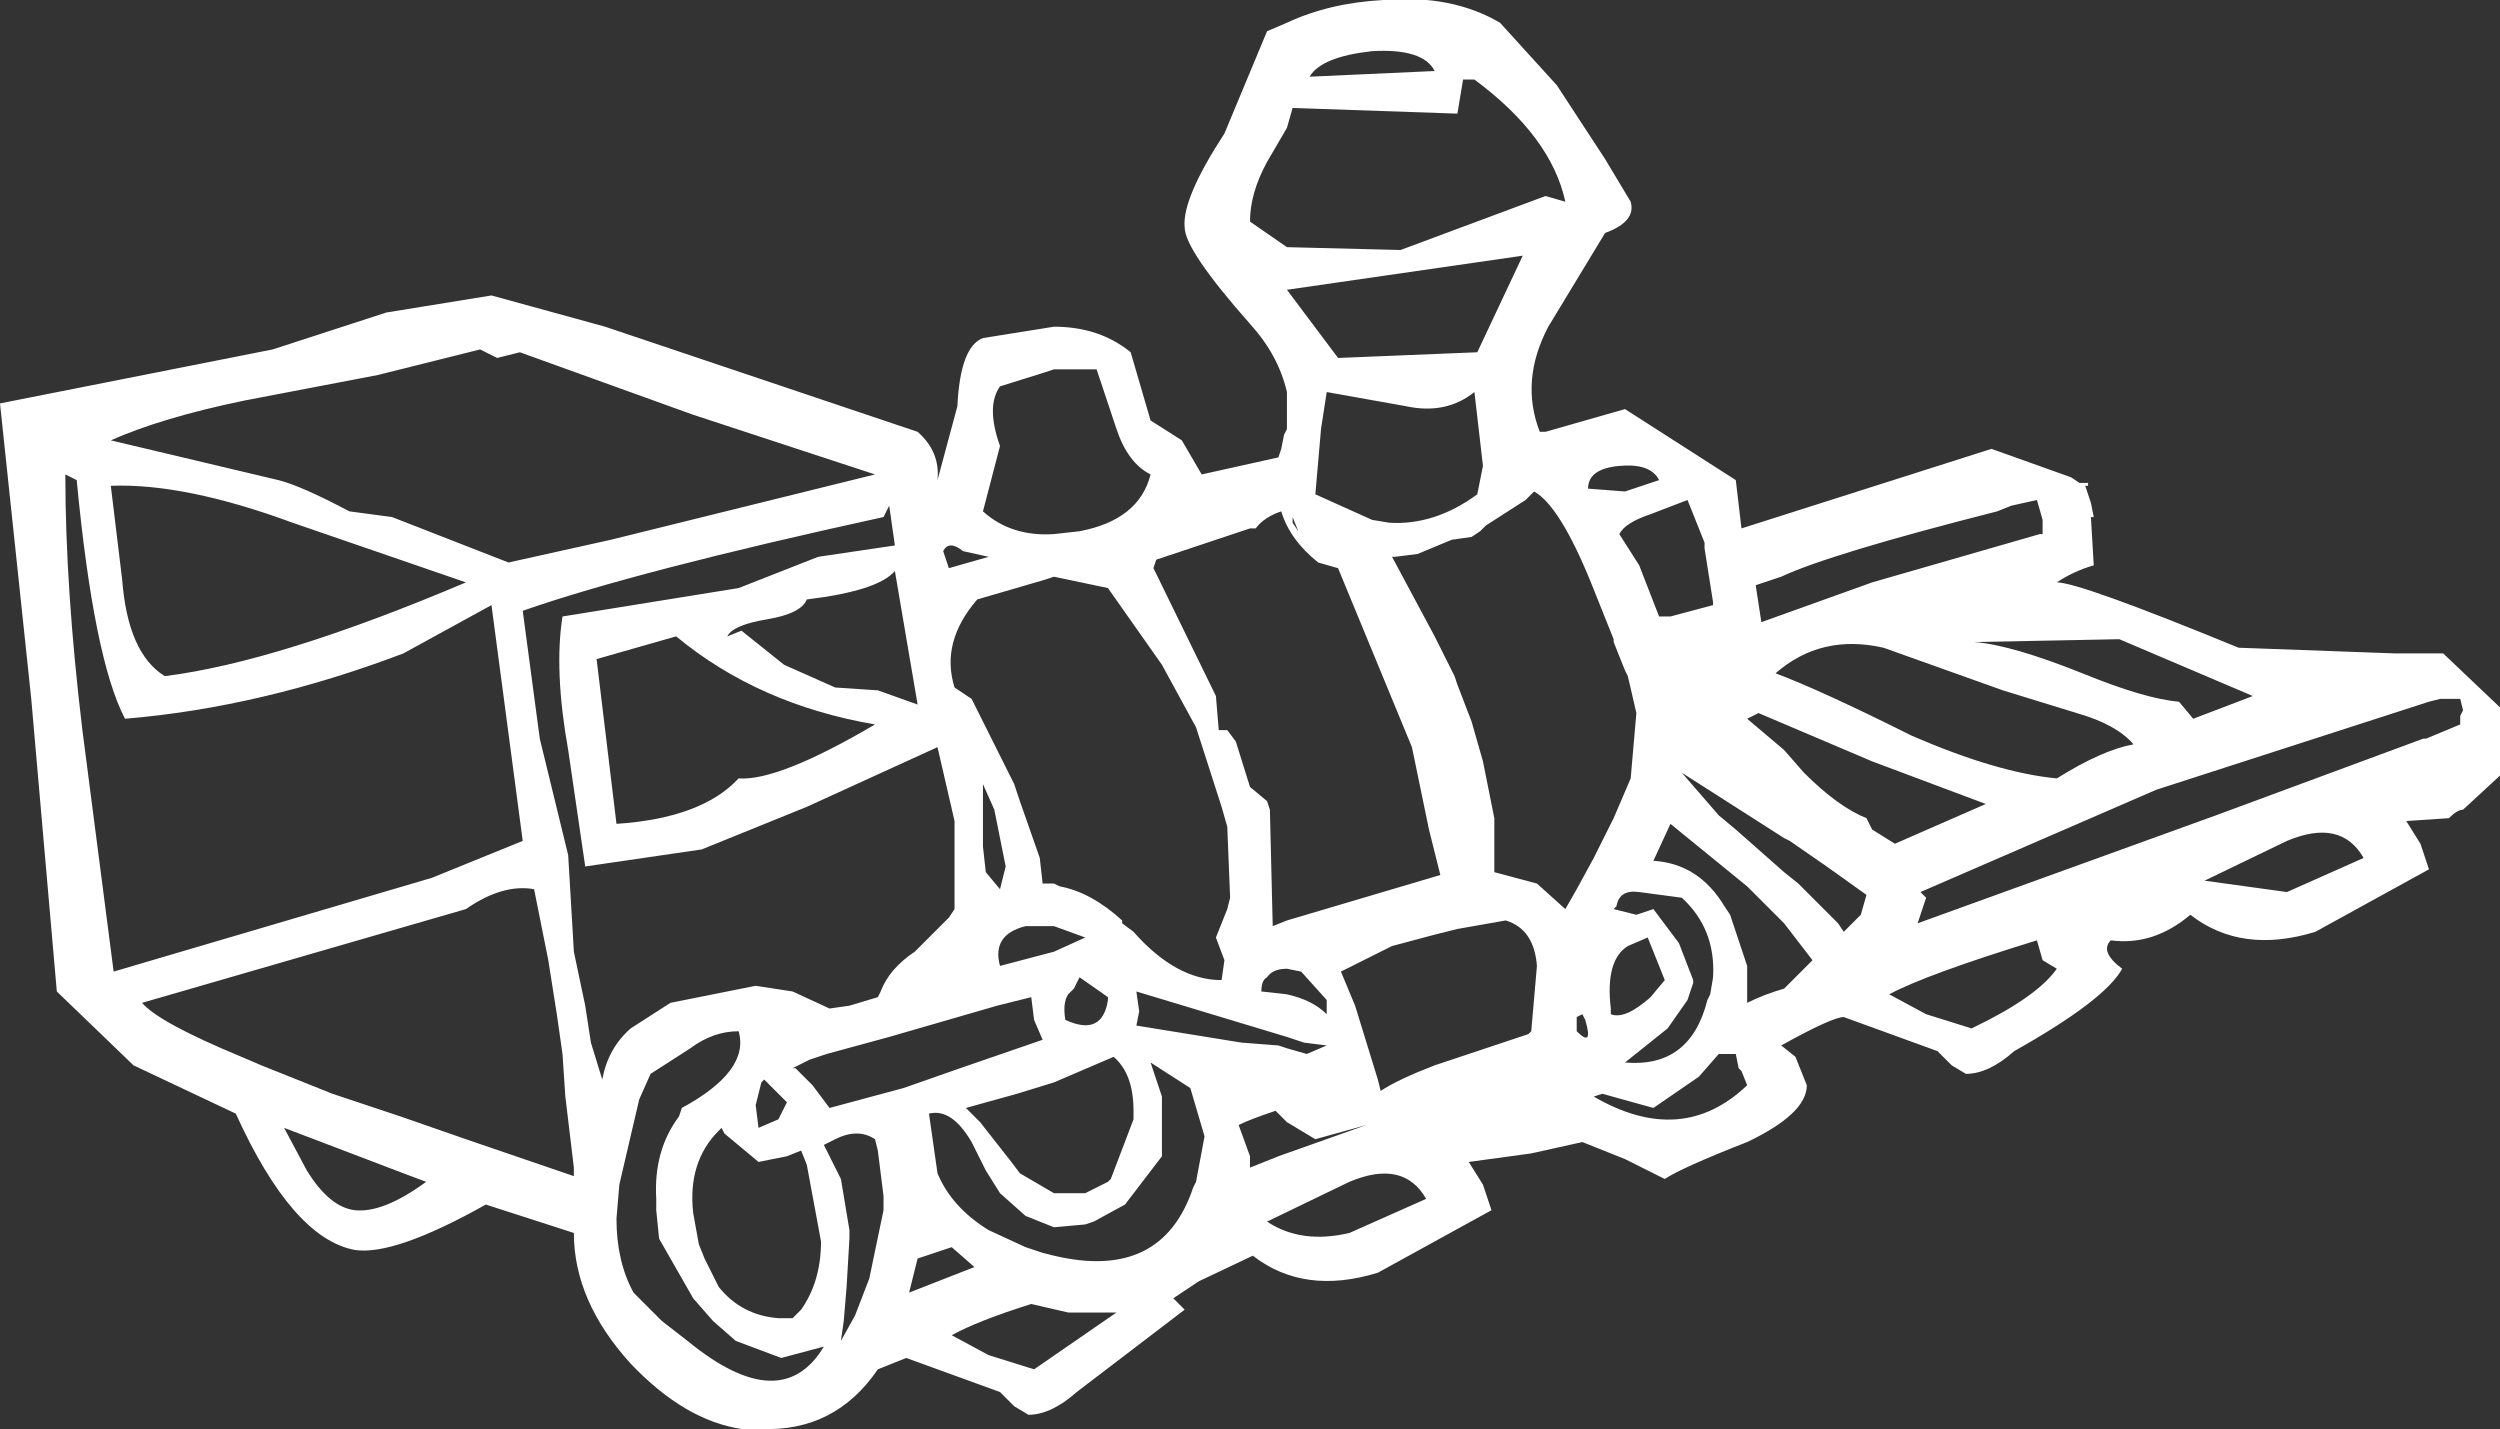 <?xml version="1.0" encoding="UTF-8" standalone="no"?>
<svg xmlns:xlink="http://www.w3.org/1999/xlink" height="25.15px" width="44.0px" xmlns="http://www.w3.org/2000/svg">
  <rect width="100%" height="100%" fill="#333333" stroke="none"/>
  <g transform="matrix(1.0, 0.0, 0.0, 1.0, 0.0, -15.85)">
    <path d="M43.0 27.35 L44.0 28.3 44.0 29.5 43.35 30.1 Q43.25 30.1 43.1 30.25 L42.35 30.3 42.6 30.7 42.75 31.15 40.75 32.25 Q39.45 32.65 38.55 31.95 37.9 32.5 37.15 32.4 36.95 32.6 37.35 32.9 37.05 33.45 35.45 34.35 35.0 34.75 34.6 34.75 L34.35 34.6 34.1 34.35 32.45 33.75 Q32.25 33.75 31.35 34.25 L31.6 34.45 31.8 34.95 Q31.8 35.45 30.75 35.95 29.6 36.4 29.3 36.6 L28.6 36.25 27.85 35.95 26.95 36.15 25.85 36.3 26.1 36.7 26.25 37.15 24.25 38.25 Q22.95 38.65 22.05 37.95 L21.1 38.4 20.65 38.7 20.85 38.9 18.95 40.35 Q18.5 40.75 18.1 40.75 L17.85 40.6 17.6 40.35 15.95 39.75 15.45 39.95 Q14.7 41.05 13.4 41.0 L13.25 41.0 13.05 41.0 Q12.05 40.85 11.1 39.85 10.1 38.75 10.1 37.55 L8.55 37.05 Q6.95 37.95 6.25 37.85 5.15 37.65 4.15 35.45 L2.35 34.6 1.0 33.3 0.55 28.15 0.0 22.95 4.8 22.0 6.8 21.35 8.65 21.05 10.65 21.6 16.15 23.45 Q16.55 23.8 16.5 24.3 L16.85 23.0 Q16.9 21.95 17.3 21.8 L18.55 21.6 Q19.35 21.6 19.9 22.05 L20.25 23.25 20.8 23.6 21.15 24.2 22.5 23.9 22.55 23.75 22.6 23.5 22.65 23.4 22.65 22.75 Q22.5 22.1 22.0 21.55 20.85 20.25 20.85 19.85 20.8 19.35 21.55 18.2 L22.3 16.4 22.65 16.25 Q23.4 15.9 24.35 15.85 25.55 15.75 26.4 16.25 L27.4 17.35 28.25 18.65 28.7 19.4 Q28.8 19.75 28.25 19.95 L27.25 21.6 Q26.75 22.55 27.1 23.45 L27.2 23.45 28.6 23.05 30.55 24.3 30.65 25.15 35.05 23.75 36.45 24.25 36.6 24.35 36.65 24.35 36.75 24.35 36.75 24.4 36.7 24.4 36.8 24.7 36.85 24.95 36.8 24.95 36.85 25.8 Q36.5 25.9 36.2 26.1 36.6 26.1 39.4 27.25 L42.15 27.35 43.0 27.35 M22.65 20.95 L23.55 22.15 26.0 22.05 26.8 20.35 22.65 20.95 M24.75 23.0 L23.35 22.75 23.25 23.4 23.15 24.55 24.15 25.0 24.45 25.05 Q25.25 25.1 26.0 24.55 L26.1 24.05 25.95 22.75 Q25.45 23.15 24.75 23.0 M24.15 16.75 Q23.25 16.85 23.05 17.2 L25.25 17.1 Q25.05 16.7 24.15 16.75 M25.95 17.25 L25.75 17.25 25.65 17.85 22.75 17.75 22.65 18.1 22.3 18.7 Q22.0 19.25 22.0 19.75 L22.65 20.2 24.65 20.25 27.2 19.3 27.55 19.4 Q27.3 18.25 25.95 17.25 M42.95 28.15 L42.75 28.2 37.95 29.75 33.8 31.55 33.9 31.65 33.75 32.1 39.0 30.2 42.65 28.85 42.7 28.85 43.3 28.6 43.3 28.45 43.35 28.35 43.3 28.15 42.95 28.15 M26.9 24.6 L26.85 24.65 26.15 25.1 26.05 25.2 25.9 25.3 25.55 25.35 24.95 25.6 24.55 25.65 23.8 25.65 24.5 25.65 25.25 27.05 25.6 27.75 25.65 27.9 25.9 28.55 26.1 29.25 26.3 30.25 26.3 30.9 26.3 31.2 27.05 31.4 27.55 31.85 27.75 31.5 28.05 30.95 28.4 30.25 28.7 29.55 28.8 28.4 28.65 27.75 28.6 27.65 28.4 27.15 28.4 27.1 28.0 26.1 Q27.45 24.75 27.0 24.5 L26.9 24.6 M28.5 24.05 Q27.95 24.1 27.95 24.45 L28.6 24.5 29.2 24.3 Q29.05 24.0 28.5 24.05 M35.85 24.65 L35.4 24.75 35.15 24.85 Q32.2 25.6 31.35 26.0 L30.9 26.15 31.0 26.8 32.95 26.1 35.9 25.25 35.95 25.25 35.95 25.0 35.85 24.65 M23.55 25.85 L23.2 25.75 Q22.7 25.35 22.55 24.85 22.25 24.95 22.1 25.15 L22.0 25.15 20.35 25.7 20.3 25.85 20.35 25.95 21.4 28.1 21.45 28.7 21.6 28.7 21.75 28.9 22.0 29.7 22.3 29.95 22.35 30.1 22.4 32.15 22.65 32.05 25.35 31.25 25.15 30.45 24.85 29.0 23.55 25.85 M30.0 25.5 L30.0 25.4 29.7 24.65 29.05 24.9 Q28.6 25.05 28.5 25.25 L28.85 25.8 29.2 26.7 29.4 26.7 30.15 26.5 30.15 26.45 30.0 25.5 M38.8 31.35 L40.25 31.55 41.6 30.95 Q41.2 30.25 40.25 30.65 L38.8 31.35 M30.75 34.95 L30.65 34.7 30.6 34.65 30.55 34.4 30.25 34.4 29.9 34.8 29.1 35.35 28.2 35.1 28.05 35.15 Q29.6 36.05 30.75 34.95 M31.0 31.7 L30.75 31.45 29.4 30.35 29.1 31.0 Q29.9 31.05 30.35 31.8 L30.45 31.95 30.75 32.85 30.75 33.25 30.75 33.5 Q31.05 33.35 31.4 33.25 L31.9 32.75 31.4 32.1 31.0 31.7 M33.9 33.7 L34.7 33.95 Q35.85 33.4 36.2 32.9 L35.95 32.75 35.85 32.4 Q33.9 33.0 33.25 33.35 L33.9 33.7 M30.95 28.4 L30.75 28.5 31.4 29.05 31.75 29.45 Q32.35 30.05 32.85 30.25 L32.95 30.45 33.35 30.7 34.95 30.0 32.95 29.25 30.95 28.4 M31.5 30.65 L31.4 30.6 29.6 29.45 30.25 30.2 30.55 30.45 31.4 31.2 31.65 31.4 32.35 32.1 32.45 32.25 32.75 31.95 32.85 31.6 32.15 31.1 31.5 30.65 M38.6 28.5 L39.65 28.1 37.3 27.1 34.75 27.15 Q35.4 27.2 36.65 27.7 37.75 28.15 38.35 28.2 L38.6 28.5 M37.55 28.95 Q37.25 28.6 36.55 28.4 L35.25 28.0 33.15 27.25 Q32.05 27.0 31.25 27.7 32.05 28.0 33.65 28.8 35.15 29.45 36.2 29.55 37.0 29.05 37.55 28.95 M16.75 37.8 L16.15 38.0 16.0 38.6 17.15 38.15 16.75 37.8 M18.2 39.95 L19.65 38.95 18.8 38.95 18.15 38.8 Q17.2 39.1 16.75 39.35 L17.4 39.7 18.2 39.95 M7.5 36.65 L7.1 36.5 5.0 35.7 5.4 36.45 Q5.8 37.1 6.25 37.15 6.75 37.2 7.5 36.65 M4.25 34.45 L4.6 34.6 5.85 35.1 7.05 35.5 8.2 35.9 10.1 36.55 10.1 36.4 9.95 35.15 9.9 34.4 9.8 33.7 9.65 32.75 9.4 31.5 Q8.85 31.4 8.2 31.85 L2.5 33.5 Q2.8 33.85 4.25 34.45 M8.2 26.1 L5.15 25.05 Q3.25 24.35 1.95 24.4 L2.15 26.05 Q2.25 27.35 2.9 27.75 4.9 27.5 8.2 26.1 M17.6 36.85 L17.35 36.45 17.1 35.95 Q16.75 35.35 16.35 35.45 L16.5 36.5 Q16.75 37.1 17.4 37.5 L18.05 37.8 18.35 37.9 18.55 37.95 Q20.45 38.4 21.0 36.75 L21.05 36.65 21.2 35.85 20.95 35.0 20.25 34.55 20.45 35.15 20.45 36.2 19.8 37.05 19.25 37.35 19.1 37.4 18.55 37.45 18.05 37.25 17.6 36.85 M17.0 35.35 L17.25 35.6 17.8 36.3 17.95 36.5 18.55 36.85 19.1 36.85 19.5 36.65 19.55 36.6 19.95 35.55 19.95 35.4 Q19.95 34.75 19.6 34.45 L18.55 34.9 17.9 35.1 17.0 35.35 M20.05 33.65 L20.0 33.9 21.85 34.2 22.5 34.25 22.65 34.3 23.0 34.4 23.35 34.25 22.95 34.2 22.65 34.1 20.0 33.3 20.05 33.65 M18.8 33.35 Q18.7 33.5 18.75 33.8 19.4 34.1 19.5 33.45 L19.5 33.4 19.0 33.05 18.9 33.25 18.8 33.35 M18.55 32.15 L18.05 32.15 Q17.45 32.3 17.6 32.85 L18.55 32.6 19.1 32.35 18.55 32.15 M14.5 36.0 L14.8 36.6 14.95 37.5 14.95 37.65 14.9 38.5 14.85 39.1 14.8 39.45 15.05 39.0 15.3 38.35 15.55 37.15 15.55 36.9 15.45 36.1 15.4 35.9 Q15.1 35.7 14.7 35.9 L14.5 36.0 M13.85 36.2 L13.35 36.3 12.75 35.8 12.7 35.7 12.65 35.75 Q12.1 36.3 12.2 37.2 L12.3 37.75 12.4 38.0 12.65 38.5 Q13.05 39.0 13.7 39.05 L13.95 39.05 14.1 38.9 Q14.45 38.4 14.45 37.7 L14.2 36.35 14.1 36.1 13.85 36.2 M13.7 35.55 L13.85 35.25 13.5 34.9 13.45 34.85 13.4 34.9 13.3 35.3 13.35 35.7 13.7 35.55 M14.55 34.4 L14.25 34.5 13.95 34.65 14.0 34.65 14.3 34.95 14.6 35.35 15.9 35.0 16.9 34.65 18.35 34.15 18.2 33.8 18.15 33.4 17.55 33.55 15.65 34.1 14.55 34.4 M11.95 35.5 L12.0 35.35 Q13.2 34.7 13.0 34.0 12.55 34.0 12.15 34.3 L11.45 34.75 11.25 35.2 10.9 36.7 10.85 37.3 Q10.85 38.05 11.15 38.6 L11.65 39.1 12.1 39.45 Q13.75 40.8 14.5 39.55 L13.75 39.75 12.95 39.45 12.55 39.1 12.2 38.7 11.6 37.65 11.55 37.15 11.55 36.95 Q11.5 36.1 11.95 35.5 M11.9 27.05 L10.5 27.45 10.85 30.35 Q12.35 30.25 13.0 29.55 13.7 29.6 15.4 28.6 13.35 28.25 11.9 27.05 M17.5 30.1 L17.3 29.65 17.3 30.15 17.3 30.75 17.35 31.2 17.6 31.5 17.7 31.1 17.5 30.1 M15.45 28.0 L16.15 28.25 15.75 25.9 Q15.45 26.25 14.2 26.4 14.1 26.65 13.5 26.75 12.9 26.85 12.8 27.05 L13.05 26.95 13.8 27.55 14.7 27.95 15.45 28.0 M17.4 25.65 L16.95 25.55 Q16.7 25.35 16.6 25.55 L16.7 25.85 17.4 25.65 M15.75 25.45 L15.65 24.75 15.55 24.95 Q11.2 25.9 9.2 26.6 L9.5 28.85 10.0 30.9 10.1 32.6 10.3 33.55 10.4 34.2 10.6 34.85 Q10.7 34.3 11.1 33.95 L11.8 33.5 13.3 33.2 13.95 33.3 14.6 33.6 14.95 33.55 15.45 33.4 15.5 33.3 Q15.65 32.9 16.1 32.6 L16.7 32.0 16.8 31.85 16.8 31.35 16.8 30.3 16.5 29.0 14.2 30.05 12.35 30.8 10.3 31.1 10.0 29.05 Q9.75 27.65 9.9 26.7 L13.0 26.2 14.4 25.65 15.75 25.45 M18.55 26.0 L18.4 26.05 17.2 26.4 Q16.55 27.15 16.8 27.95 L17.1 28.15 17.85 29.65 17.95 29.95 18.3 30.95 18.35 31.4 18.55 31.4 18.65 31.45 Q19.2 31.55 19.75 32.05 L19.75 32.1 19.95 32.25 Q20.7 33.1 21.5 33.1 L21.55 32.75 21.4 32.35 21.6 31.85 21.65 31.65 21.6 30.4 21.5 30.05 21.05 28.65 20.45 27.55 19.5 26.2 18.55 26.0 M17.6 22.65 Q17.35 23.0 17.6 23.7 L17.3 24.85 Q17.8 25.3 18.55 25.25 L19.0 25.2 Q20.05 25.0 20.25 24.2 19.85 24.0 19.65 23.4 L19.3 22.35 18.55 22.35 18.4 22.4 17.6 22.65 M1.95 23.6 L4.9 24.3 Q5.3 24.4 6.15 24.85 L6.9 24.95 8.95 25.75 10.75 25.35 15.4 24.2 12.2 23.15 9.15 22.05 8.75 22.15 8.45 22.0 6.65 22.45 4.3 22.9 Q2.85 23.2 1.95 23.6 M1.35 24.3 L1.15 24.2 Q1.15 26.2 1.45 28.7 L2.0 32.95 7.6 31.3 9.2 30.65 8.65 26.5 7.1 27.35 Q4.6 28.3 2.2 28.5 1.65 27.45 1.35 24.3 M22.75 24.75 L22.75 24.9 22.75 24.75 M23.35 33.45 L22.9 32.95 22.65 32.9 Q22.4 32.9 22.3 33.05 22.2 33.1 22.2 33.3 L22.65 33.35 Q23.1 33.45 23.35 33.7 L23.35 33.45 M23.6 32.95 L23.85 33.55 24.25 34.85 24.3 35.05 Q24.6 34.85 25.25 34.6 L26.9 34.05 26.95 34.0 27.05 32.85 Q27.0 32.2 26.5 32.05 L25.65 32.2 25.25 32.3 24.5 32.5 23.6 32.95 M22.75 24.95 L22.75 25.05 22.85 25.2 22.75 24.95 M22.45 35.4 Q22.0 35.55 21.8 35.65 L22.0 36.2 22.0 36.4 22.5 36.2 24.05 35.65 23.15 35.9 22.65 35.6 22.5 35.45 22.45 35.4 M27.9 33.8 L27.85 33.7 27.75 33.75 27.75 34.0 Q28.05 34.3 27.9 33.8 M28.4 31.85 L28.8 31.95 29.1 31.85 29.55 32.45 29.8 33.1 29.8 33.15 29.7 33.45 29.35 33.95 28.6 34.55 Q29.75 34.65 30.05 33.45 L30.1 33.35 30.15 33.05 Q30.2 32.2 29.6 31.65 L28.85 31.55 Q28.5 31.5 28.45 31.8 L28.4 31.85 M29.0 32.35 L28.65 32.5 Q28.25 32.75 28.35 33.6 L28.35 33.7 Q28.6 33.8 29.05 33.4 L29.3 33.1 29.0 32.35 M25.1 36.95 Q24.7 36.25 23.75 36.65 L22.3 37.35 Q22.9 37.75 23.75 37.55 L25.1 36.95" fill="#ffffff" fill-rule="evenodd" stroke="none"/>
  </g>
</svg>
